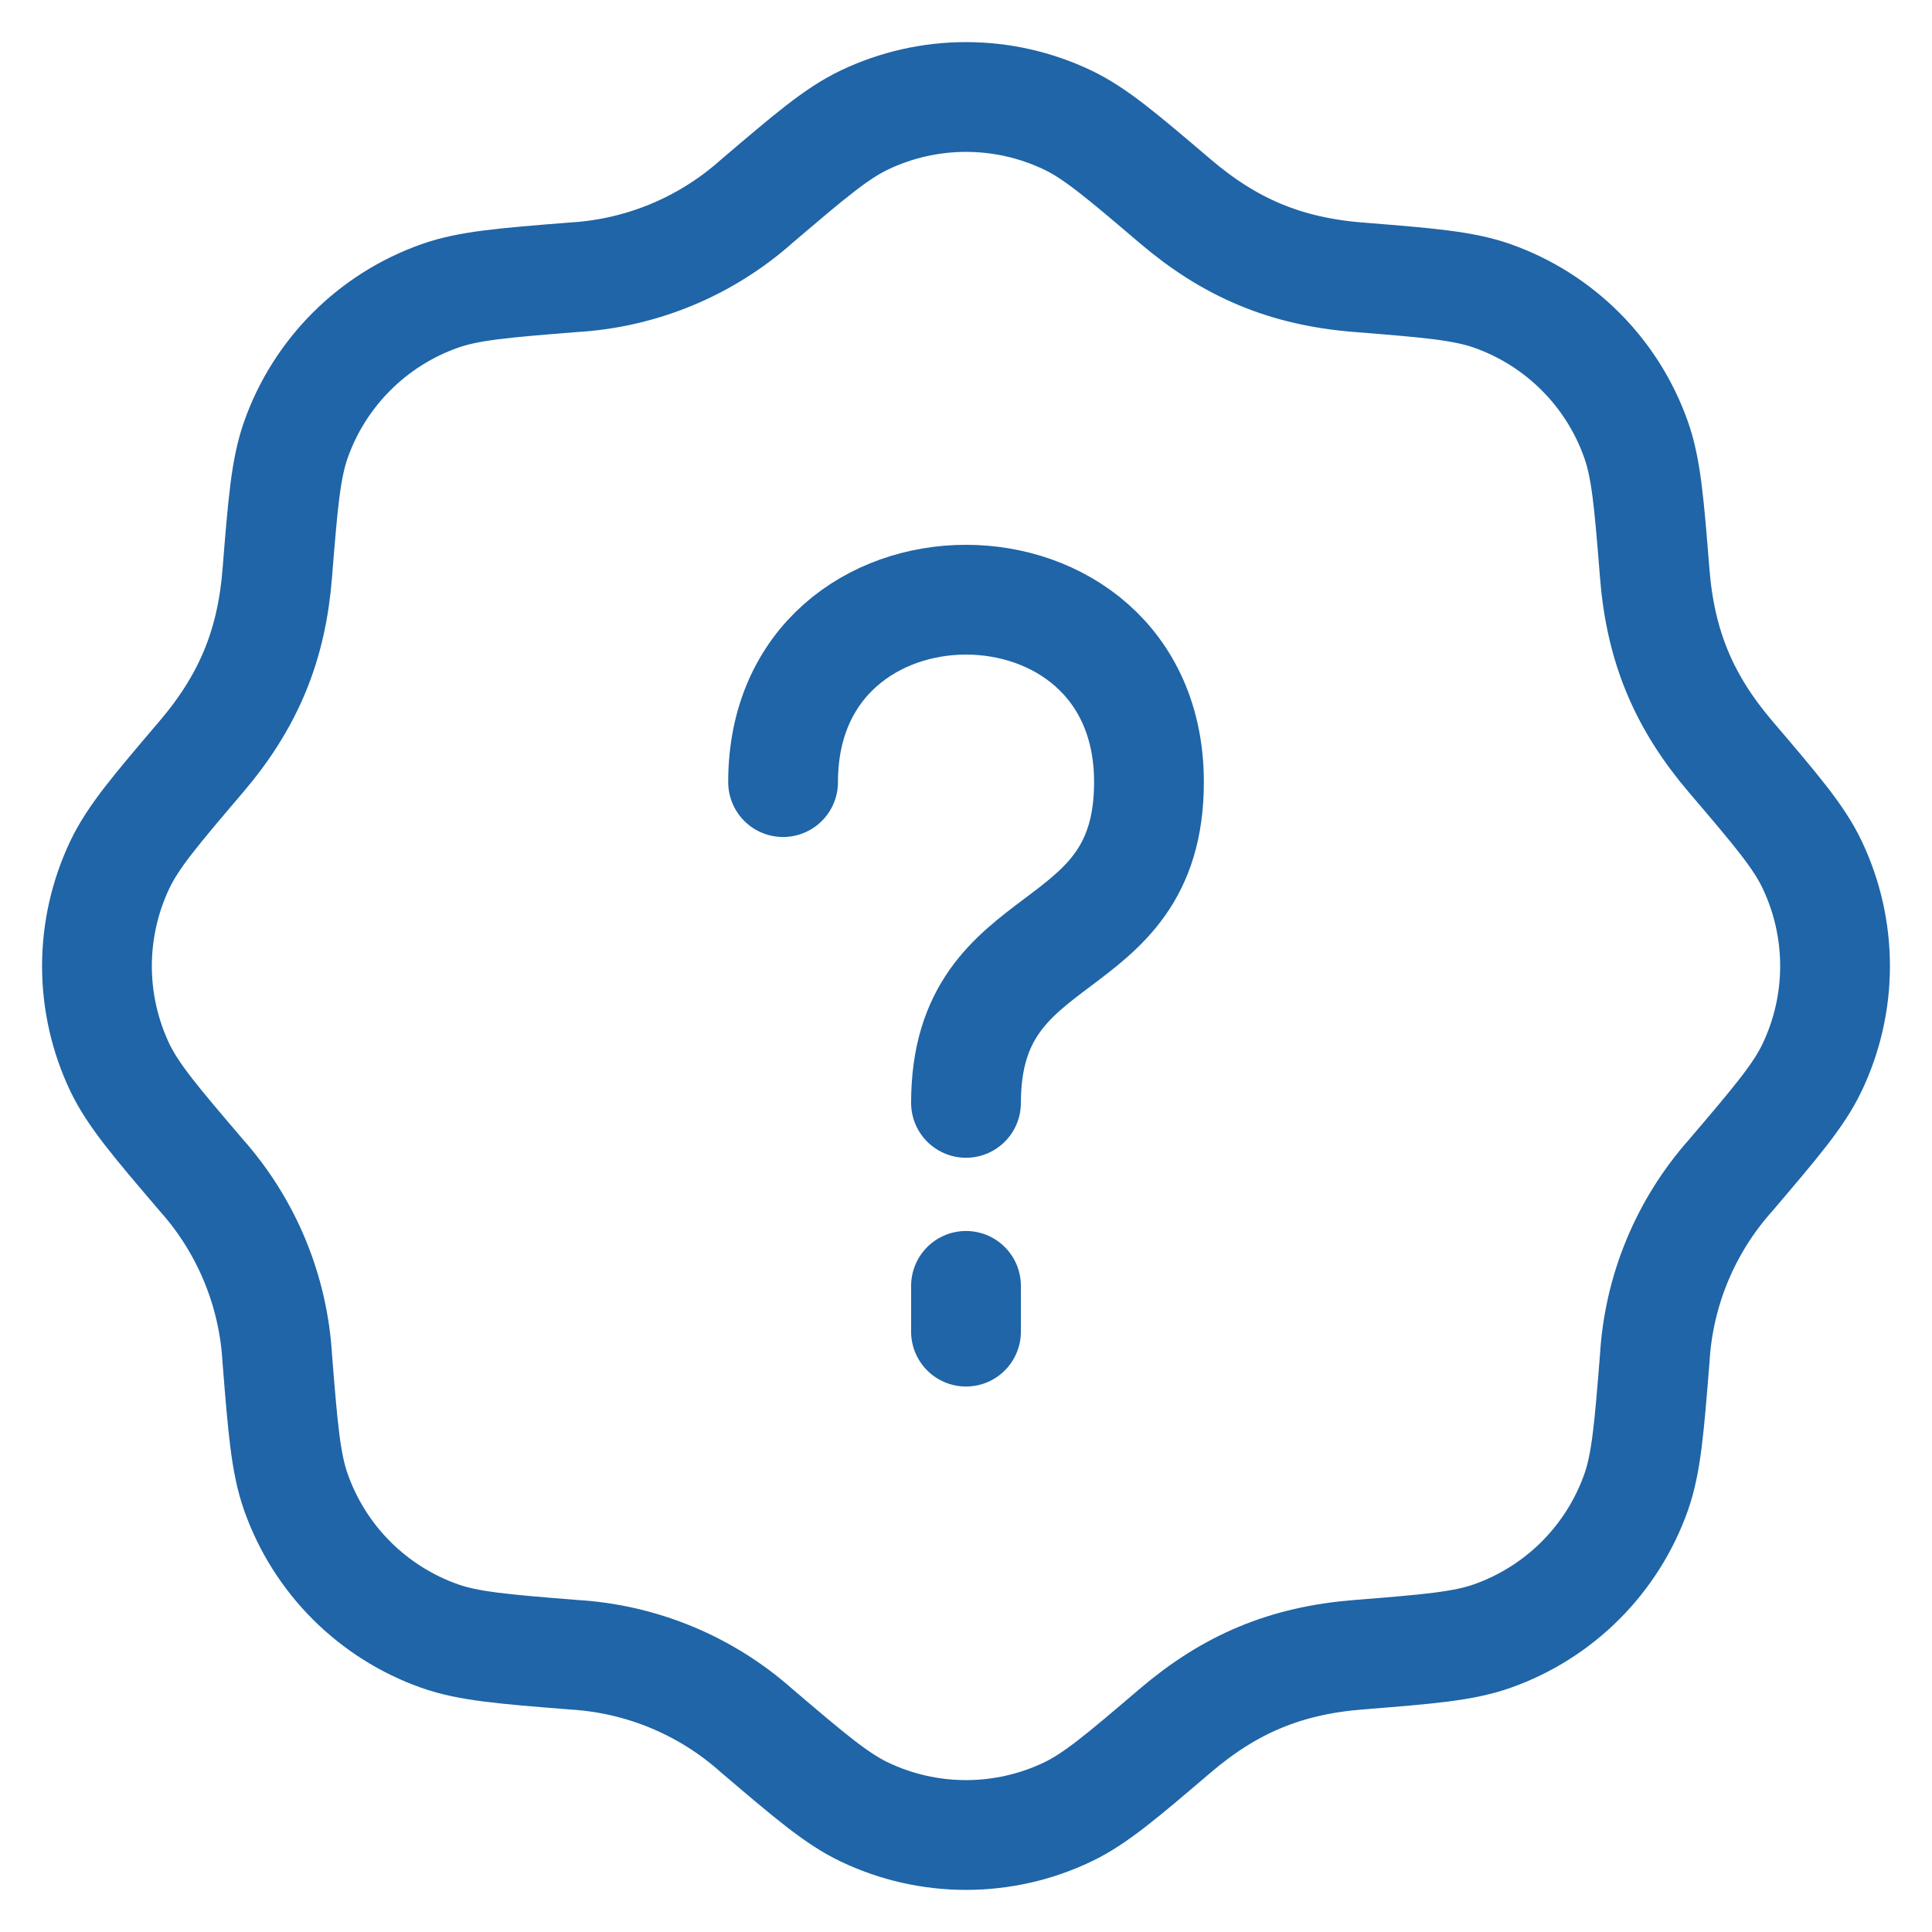 <svg width="44" height="44" viewBox="0 0 44 44" fill="none" xmlns="http://www.w3.org/2000/svg">
<path d="M17.235 4.583C18.446 3.552 19.052 3.035 19.686 2.733C20.408 2.388 21.199 2.209 22 2.209C22.801 2.209 23.592 2.388 24.315 2.733C24.948 3.035 25.554 3.552 26.765 4.583C28.013 5.646 29.279 6.183 30.946 6.315C32.531 6.442 33.325 6.506 33.988 6.74C35.517 7.281 36.721 8.483 37.261 10.015C37.494 10.675 37.558 11.469 37.685 13.056C37.817 14.723 38.352 15.988 39.415 17.235C40.448 18.446 40.965 19.052 41.267 19.685C41.967 21.15 41.967 22.852 41.267 24.315C40.965 24.948 40.448 25.554 39.417 26.765C38.384 27.923 37.774 29.397 37.685 30.946C37.558 32.531 37.494 33.325 37.261 33.987C36.993 34.743 36.56 35.428 35.993 35.995C35.427 36.561 34.741 36.993 33.986 37.26C33.325 37.494 32.531 37.558 30.944 37.685C29.277 37.817 28.013 38.352 26.765 39.415C25.554 40.448 24.948 40.965 24.315 41.267C23.592 41.612 22.801 41.791 22 41.791C21.199 41.791 20.408 41.612 19.686 41.267C19.052 40.965 18.446 40.448 17.235 39.417C16.077 38.384 14.603 37.774 13.054 37.685C11.469 37.558 10.675 37.494 10.013 37.26C9.257 36.993 8.572 36.56 8.005 35.993C7.439 35.427 7.007 34.741 6.74 33.985C6.506 33.325 6.442 32.531 6.315 30.944C6.226 29.396 5.617 27.923 4.586 26.765C3.552 25.554 3.036 24.948 2.731 24.315C2.387 23.592 2.208 22.801 2.208 22C2.209 21.199 2.388 20.408 2.733 19.685C3.036 19.052 3.552 18.446 4.583 17.235C5.667 15.963 6.186 14.688 6.315 13.054C6.442 11.469 6.506 10.675 6.74 10.012C7.007 9.257 7.44 8.572 8.007 8.005C8.573 7.439 9.259 7.007 10.015 6.74C10.675 6.506 11.469 6.442 13.056 6.315C14.604 6.226 16.077 5.615 17.235 4.583Z" stroke="#1F65A7" stroke-width="2.5" stroke-linecap="round" stroke-linejoin="round"/>
<path d="M22 25.117C22 20.944 26.167 21.985 26.167 17.812C26.167 12.273 17.834 12.273 17.834 17.812M22 30.327V29.285" stroke="#1F65A7" stroke-width="2.5" stroke-linecap="round" stroke-linejoin="round"/>
</svg>

